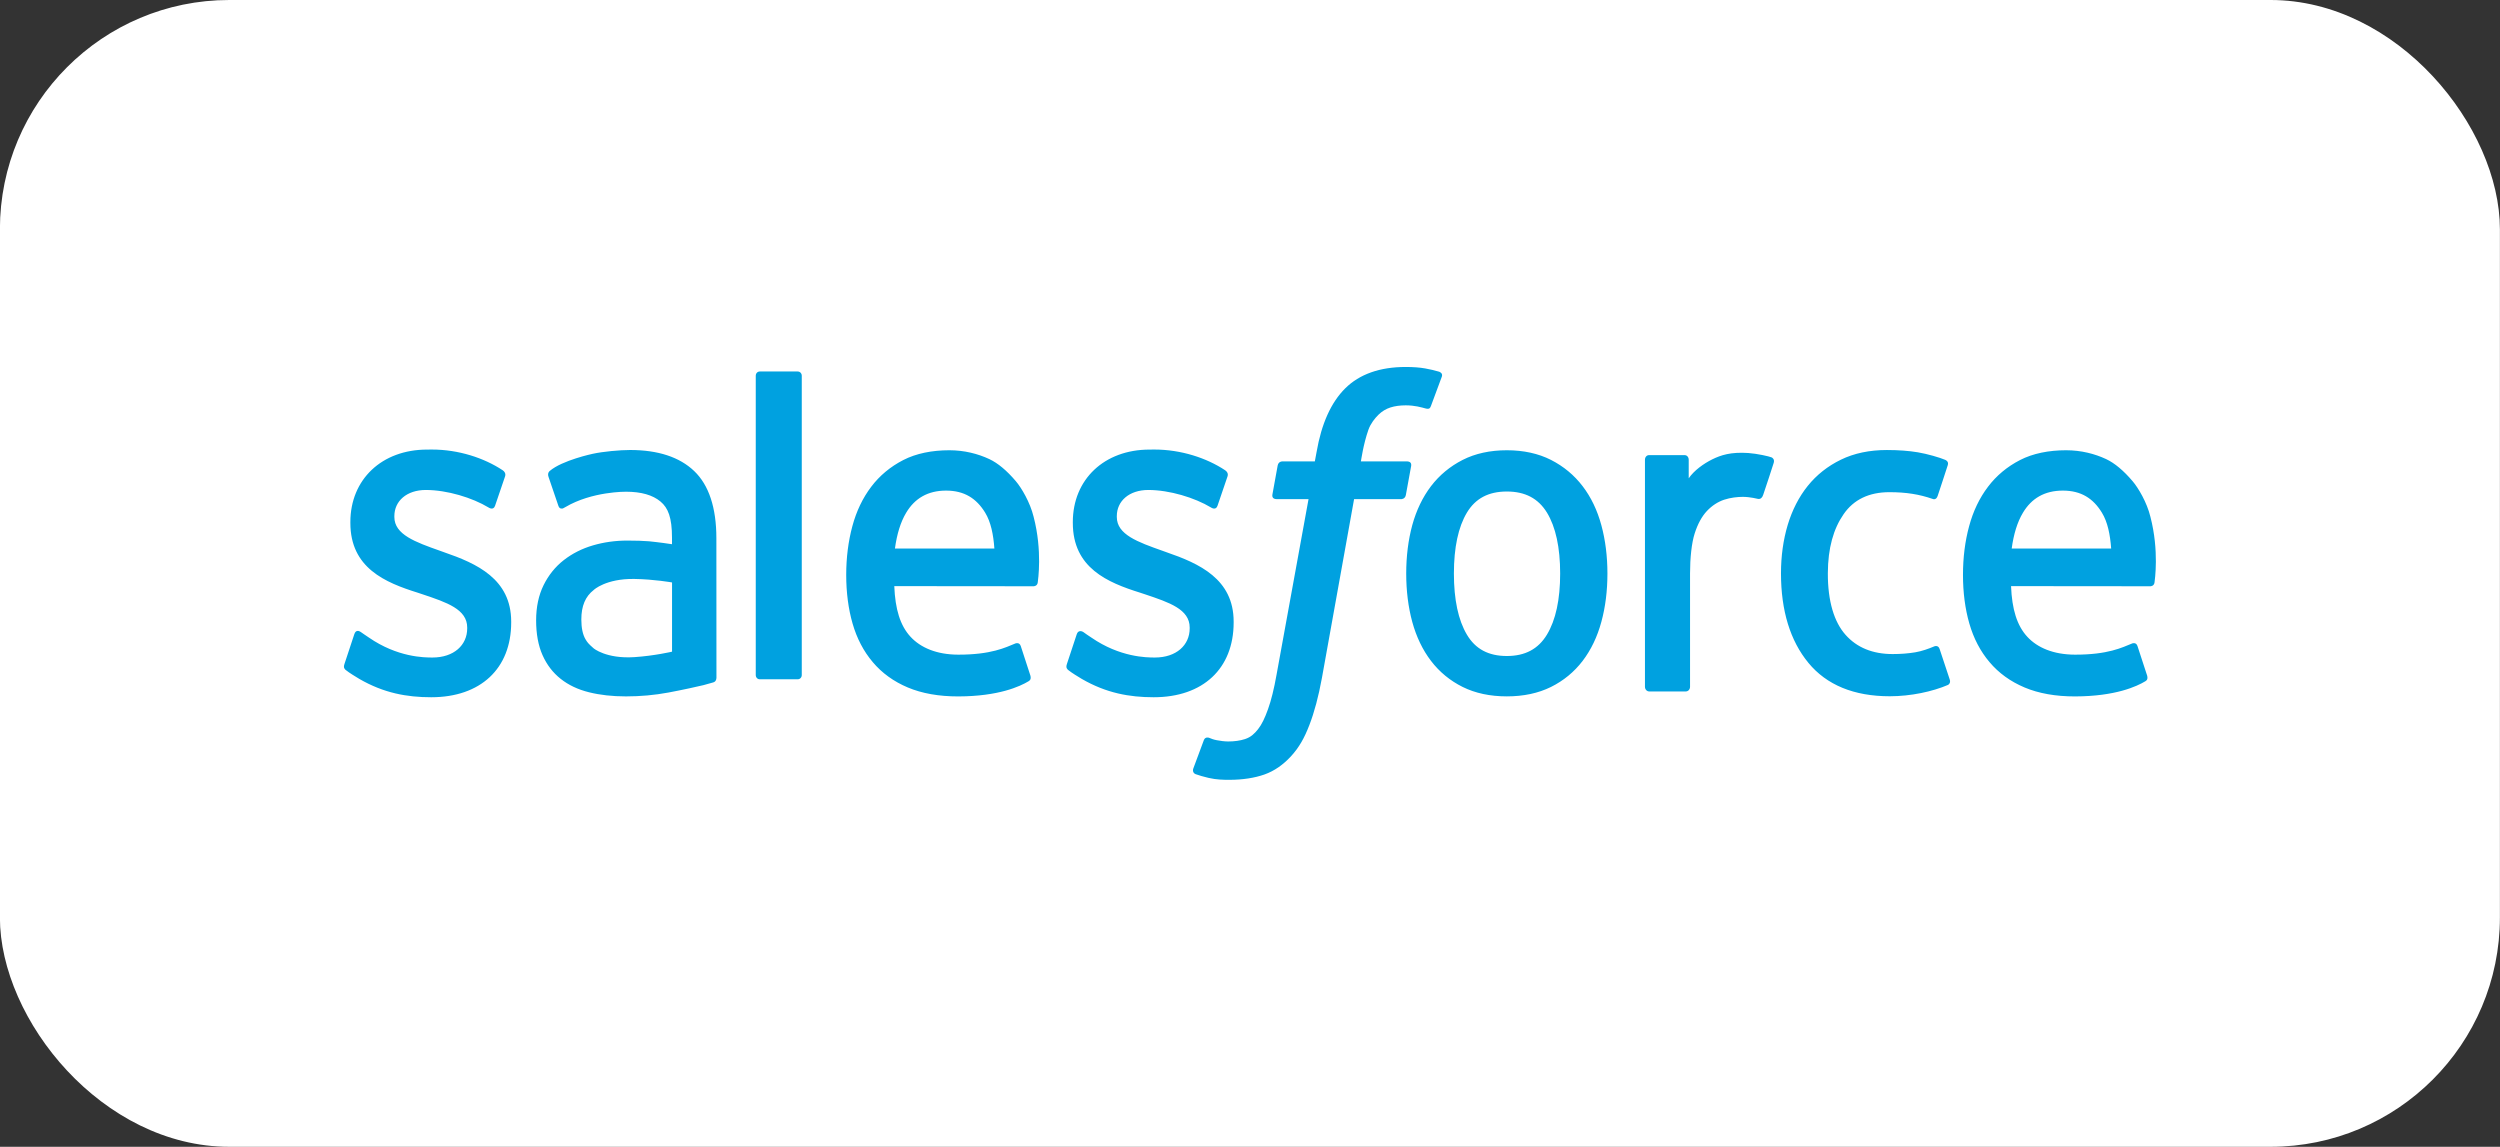 <svg xmlns="http://www.w3.org/2000/svg" width="109" height="50" viewBox="0 0 109 50" fill="none"><rect x="0" y="0" width="109" height="50" fill="#333333" stroke="none"/><rect x="-0.004" width="109" height="50" rx="10" fill="white"></rect><path d="M15.02 28.945C14.954 29.133 15.044 29.172 15.065 29.205C15.262 29.361 15.463 29.474 15.664 29.599C16.734 30.219 17.744 30.4 18.801 30.4C20.952 30.4 22.288 29.151 22.288 27.14V27.101C22.288 25.241 20.78 24.566 19.365 24.079L19.182 24.013C18.115 23.635 17.194 23.309 17.194 22.542V22.502C17.194 21.846 17.732 21.363 18.566 21.363C19.492 21.363 20.592 21.699 21.3 22.126C21.3 22.126 21.508 22.273 21.584 22.053C21.626 21.936 21.985 20.882 22.022 20.768C22.062 20.644 21.991 20.552 21.918 20.504C21.109 19.967 19.991 19.6 18.835 19.6L18.62 19.602C16.651 19.602 15.276 20.9 15.276 22.761V22.8C15.276 24.762 16.793 25.398 18.214 25.842L18.442 25.918C19.478 26.266 20.37 26.564 20.37 27.36V27.399C20.37 28.127 19.79 28.668 18.855 28.668C18.491 28.668 17.334 28.66 16.083 27.797C15.932 27.701 15.844 27.631 15.727 27.554C15.666 27.512 15.512 27.438 15.445 27.66L15.02 28.945ZM46.519 28.945C46.454 29.133 46.543 29.172 46.564 29.205C46.761 29.361 46.962 29.474 47.163 29.599C48.233 30.219 49.243 30.4 50.3 30.4C52.451 30.4 53.787 29.151 53.787 27.14V27.101C53.787 25.241 52.279 24.566 50.864 24.079L50.681 24.013C49.614 23.635 48.693 23.309 48.693 22.542V22.502C48.693 21.846 49.231 21.363 50.065 21.363C50.991 21.363 52.091 21.699 52.8 22.126C52.8 22.126 53.007 22.273 53.083 22.053C53.125 21.936 53.484 20.882 53.521 20.768C53.562 20.644 53.49 20.552 53.417 20.504C52.608 19.967 51.49 19.6 50.334 19.6L50.119 19.602C48.149 19.602 46.775 20.9 46.775 22.761V22.8C46.775 24.762 48.291 25.398 49.712 25.842L49.941 25.918C50.977 26.266 51.87 26.564 51.87 27.36V27.399C51.87 28.127 51.289 28.668 50.353 28.668C49.99 28.668 48.833 28.66 47.582 27.797C47.431 27.701 47.341 27.634 47.228 27.554C47.189 27.526 47.007 27.45 46.944 27.66L46.519 28.945ZM68.023 25.006C68.023 26.143 67.829 27.038 67.446 27.671C67.068 28.298 66.496 28.602 65.698 28.602C64.899 28.602 64.329 28.299 63.957 27.671C63.581 27.04 63.39 26.143 63.39 25.006C63.39 23.871 63.581 22.977 63.957 22.351C64.329 21.731 64.899 21.43 65.698 21.43C66.496 21.43 67.068 21.731 67.448 22.351C67.829 22.977 68.023 23.871 68.023 25.006ZM69.819 22.899C69.643 22.248 69.368 21.674 69.002 21.197C68.636 20.717 68.173 20.332 67.623 20.052C67.074 19.773 66.426 19.631 65.698 19.631C64.969 19.631 64.32 19.773 63.772 20.052C63.222 20.332 62.759 20.717 62.392 21.197C62.027 21.676 61.752 22.25 61.574 22.899C61.399 23.547 61.311 24.254 61.311 25.006C61.311 25.758 61.399 26.468 61.574 27.113C61.752 27.763 62.026 28.337 62.393 28.816C62.759 29.296 63.224 29.679 63.772 29.951C64.322 30.224 64.969 30.362 65.698 30.362C66.426 30.362 67.073 30.224 67.623 29.951C68.171 29.679 68.636 29.296 69.002 28.816C69.368 28.338 69.643 27.764 69.819 27.113C69.996 26.466 70.084 25.756 70.084 25.006C70.084 24.256 69.995 23.547 69.819 22.899ZM84.568 28.299C84.508 28.108 84.339 28.18 84.339 28.18C84.078 28.289 83.8 28.39 83.504 28.441C83.204 28.491 82.873 28.517 82.519 28.517C81.65 28.517 80.959 28.235 80.465 27.677C79.969 27.12 79.691 26.218 79.694 24.998C79.697 23.887 79.942 23.052 80.383 22.416C80.82 21.784 81.487 21.459 82.376 21.459C83.117 21.459 83.682 21.552 84.273 21.756C84.273 21.756 84.415 21.822 84.483 21.62C84.639 21.144 84.756 20.803 84.923 20.28C84.971 20.131 84.855 20.068 84.813 20.05C84.58 19.95 84.03 19.789 83.615 19.72C83.226 19.655 82.772 19.621 82.267 19.621C81.512 19.621 80.84 19.761 80.264 20.042C79.691 20.32 79.204 20.705 78.818 21.185C78.433 21.664 78.14 22.238 77.944 22.887C77.75 23.535 77.651 24.246 77.651 24.998C77.651 26.624 78.053 27.938 78.847 28.901C79.641 29.866 80.835 30.357 82.392 30.357C83.313 30.357 84.257 30.153 84.936 29.861C84.936 29.861 85.066 29.793 85.009 29.628L84.568 28.299ZM87.71 23.917C87.796 23.286 87.955 22.761 88.202 22.352C88.574 21.73 89.142 21.39 89.94 21.39C90.738 21.39 91.265 21.732 91.643 22.352C91.894 22.761 92.003 23.309 92.047 23.917H87.71ZM93.757 22.529C93.605 21.901 93.227 21.267 92.979 20.977C92.587 20.517 92.205 20.195 91.826 20.016C91.329 19.784 90.735 19.631 90.083 19.631C89.324 19.631 88.635 19.77 88.076 20.057C87.516 20.344 87.046 20.735 86.677 21.223C86.307 21.709 86.029 22.288 85.853 22.945C85.675 23.599 85.586 24.312 85.586 25.064C85.586 25.829 85.678 26.541 85.862 27.182C86.047 27.828 86.343 28.397 86.744 28.869C87.142 29.343 87.657 29.715 88.272 29.974C88.883 30.232 89.626 30.366 90.479 30.364C92.235 30.358 93.16 29.93 93.541 29.7C93.608 29.66 93.672 29.588 93.591 29.382L93.194 28.167C93.135 27.986 92.966 28.053 92.966 28.053C92.531 28.229 91.912 28.546 90.47 28.543C89.527 28.541 88.828 28.238 88.39 27.763C87.94 27.277 87.721 26.562 87.682 25.555L93.762 25.561C93.762 25.561 93.922 25.558 93.938 25.388C93.944 25.317 94.147 24.025 93.757 22.529ZM39.019 23.917C39.106 23.286 39.264 22.761 39.511 22.352C39.883 21.73 40.451 21.39 41.248 21.39C42.046 21.39 42.574 21.732 42.953 22.352C43.203 22.761 43.312 23.309 43.355 23.917H39.019ZM45.065 22.529C44.912 21.901 44.536 21.267 44.288 20.977C43.896 20.517 43.514 20.195 43.134 20.016C42.638 19.784 42.044 19.631 41.392 19.631C40.634 19.631 39.944 19.77 39.385 20.057C38.825 20.344 38.354 20.735 37.985 21.223C37.616 21.709 37.338 22.288 37.162 22.945C36.986 23.599 36.895 24.312 36.895 25.064C36.895 25.829 36.987 26.541 37.171 27.182C37.356 27.828 37.652 28.397 38.053 28.869C38.452 29.343 38.965 29.715 39.581 29.974C40.192 30.232 40.935 30.366 41.788 30.364C43.544 30.358 44.469 29.93 44.85 29.7C44.917 29.66 44.981 29.588 44.901 29.382L44.505 28.167C44.443 27.986 44.275 28.053 44.275 28.053C43.84 28.229 43.222 28.546 41.778 28.543C40.836 28.541 40.137 28.238 39.699 27.763C39.249 27.277 39.03 26.562 38.991 25.555L45.071 25.561C45.071 25.561 45.231 25.558 45.247 25.388C45.253 25.317 45.456 24.025 45.065 22.529ZM25.878 28.263C25.64 28.055 25.607 28.003 25.526 27.869C25.407 27.666 25.346 27.375 25.346 27.007C25.346 26.423 25.522 26.004 25.888 25.722C25.884 25.723 26.411 25.224 27.651 25.242C28.522 25.255 29.301 25.395 29.301 25.395V28.413C29.301 28.413 28.53 28.594 27.66 28.651C26.423 28.732 25.873 28.261 25.878 28.263ZM28.297 23.6C28.05 23.58 27.73 23.569 27.348 23.569C26.826 23.569 26.323 23.64 25.851 23.779C25.375 23.918 24.948 24.135 24.58 24.422C24.213 24.707 23.912 25.082 23.699 25.516C23.484 25.953 23.375 26.468 23.375 27.046C23.375 27.633 23.467 28.143 23.653 28.561C23.838 28.98 24.105 29.329 24.446 29.598C24.784 29.867 25.201 30.065 25.685 30.184C26.161 30.303 26.702 30.363 27.294 30.363C27.917 30.363 28.538 30.308 29.141 30.195C29.737 30.084 30.469 29.923 30.672 29.872C30.815 29.835 30.957 29.795 31.098 29.753C31.249 29.712 31.237 29.536 31.237 29.536L31.234 23.468C31.234 22.137 30.908 21.15 30.267 20.538C29.629 19.928 28.689 19.62 27.475 19.62C27.019 19.62 26.285 19.689 25.846 19.785C25.846 19.785 24.518 20.065 23.971 20.532C23.971 20.532 23.851 20.613 23.917 20.796L24.347 22.058C24.401 22.222 24.546 22.166 24.546 22.166C24.546 22.166 24.592 22.146 24.646 22.112C25.816 21.418 27.296 21.439 27.296 21.439C27.953 21.439 28.458 21.582 28.799 21.868C29.13 22.145 29.299 22.564 29.299 23.448V23.728C28.776 23.647 28.297 23.6 28.297 23.6ZM77.334 20.18C77.38 20.03 77.283 19.959 77.242 19.942C77.139 19.898 76.622 19.779 76.223 19.751C75.46 19.701 75.036 19.841 74.656 20.027C74.279 20.213 73.861 20.513 73.628 20.854V20.047C73.628 19.934 73.555 19.844 73.453 19.844H71.895C71.793 19.844 71.72 19.934 71.72 20.047V29.945C71.72 30.056 71.804 30.147 71.905 30.147H73.502C73.551 30.147 73.598 30.125 73.633 30.087C73.667 30.049 73.686 29.998 73.686 29.945V25C73.686 24.336 73.754 23.674 73.888 23.258C74.019 22.847 74.199 22.517 74.42 22.281C74.642 22.046 74.895 21.881 75.171 21.788C75.454 21.694 75.766 21.663 75.987 21.663C76.306 21.663 76.655 21.753 76.655 21.753C76.772 21.767 76.838 21.689 76.876 21.573C76.981 21.27 77.277 20.361 77.334 20.18Z" fill="#00A1E0"></path><path d="M62.749 16.207C62.55 16.147 62.37 16.107 62.135 16.063C61.896 16.021 61.612 16 61.289 16C60.164 16 59.277 16.313 58.655 16.929C58.035 17.542 57.615 18.475 57.404 19.703L57.327 20.116H55.915C55.915 20.116 55.743 20.11 55.707 20.294L55.476 21.566C55.459 21.686 55.513 21.763 55.678 21.763H57.052L55.658 29.415C55.549 30.031 55.424 30.538 55.285 30.922C55.149 31.301 55.016 31.585 54.851 31.793C54.692 31.991 54.542 32.138 54.282 32.224C54.068 32.294 53.82 32.328 53.549 32.328C53.4 32.328 53.199 32.303 53.051 32.273C52.904 32.245 52.826 32.213 52.715 32.167C52.715 32.167 52.554 32.107 52.49 32.264C52.439 32.395 52.072 33.385 52.028 33.507C51.985 33.629 52.047 33.724 52.124 33.752C52.308 33.815 52.444 33.857 52.693 33.916C53.039 33.996 53.331 34 53.604 34C54.176 34 54.699 33.92 55.132 33.767C55.566 33.612 55.945 33.343 56.282 32.98C56.644 32.586 56.872 32.174 57.089 31.611C57.304 31.055 57.489 30.363 57.636 29.558L59.038 21.763H61.087C61.087 21.763 61.26 21.769 61.295 21.584L61.527 20.313C61.543 20.191 61.491 20.116 61.324 20.116H59.335C59.346 20.073 59.436 19.384 59.663 18.737C59.761 18.462 59.945 18.238 60.099 18.084C60.252 17.934 60.428 17.828 60.621 17.766C60.818 17.703 61.043 17.673 61.289 17.673C61.475 17.673 61.66 17.694 61.8 17.722C61.992 17.763 62.067 17.784 62.118 17.799C62.321 17.859 62.348 17.8 62.388 17.704L62.864 16.421C62.913 16.282 62.792 16.224 62.749 16.207ZM34.957 29.432C34.957 29.534 34.882 29.617 34.778 29.617H33.128C33.024 29.617 32.951 29.534 32.951 29.432V16.382C32.951 16.28 33.024 16.197 33.128 16.197H34.778C34.882 16.197 34.957 16.28 34.957 16.382V29.432Z" fill="#00A1E0"></path></svg>